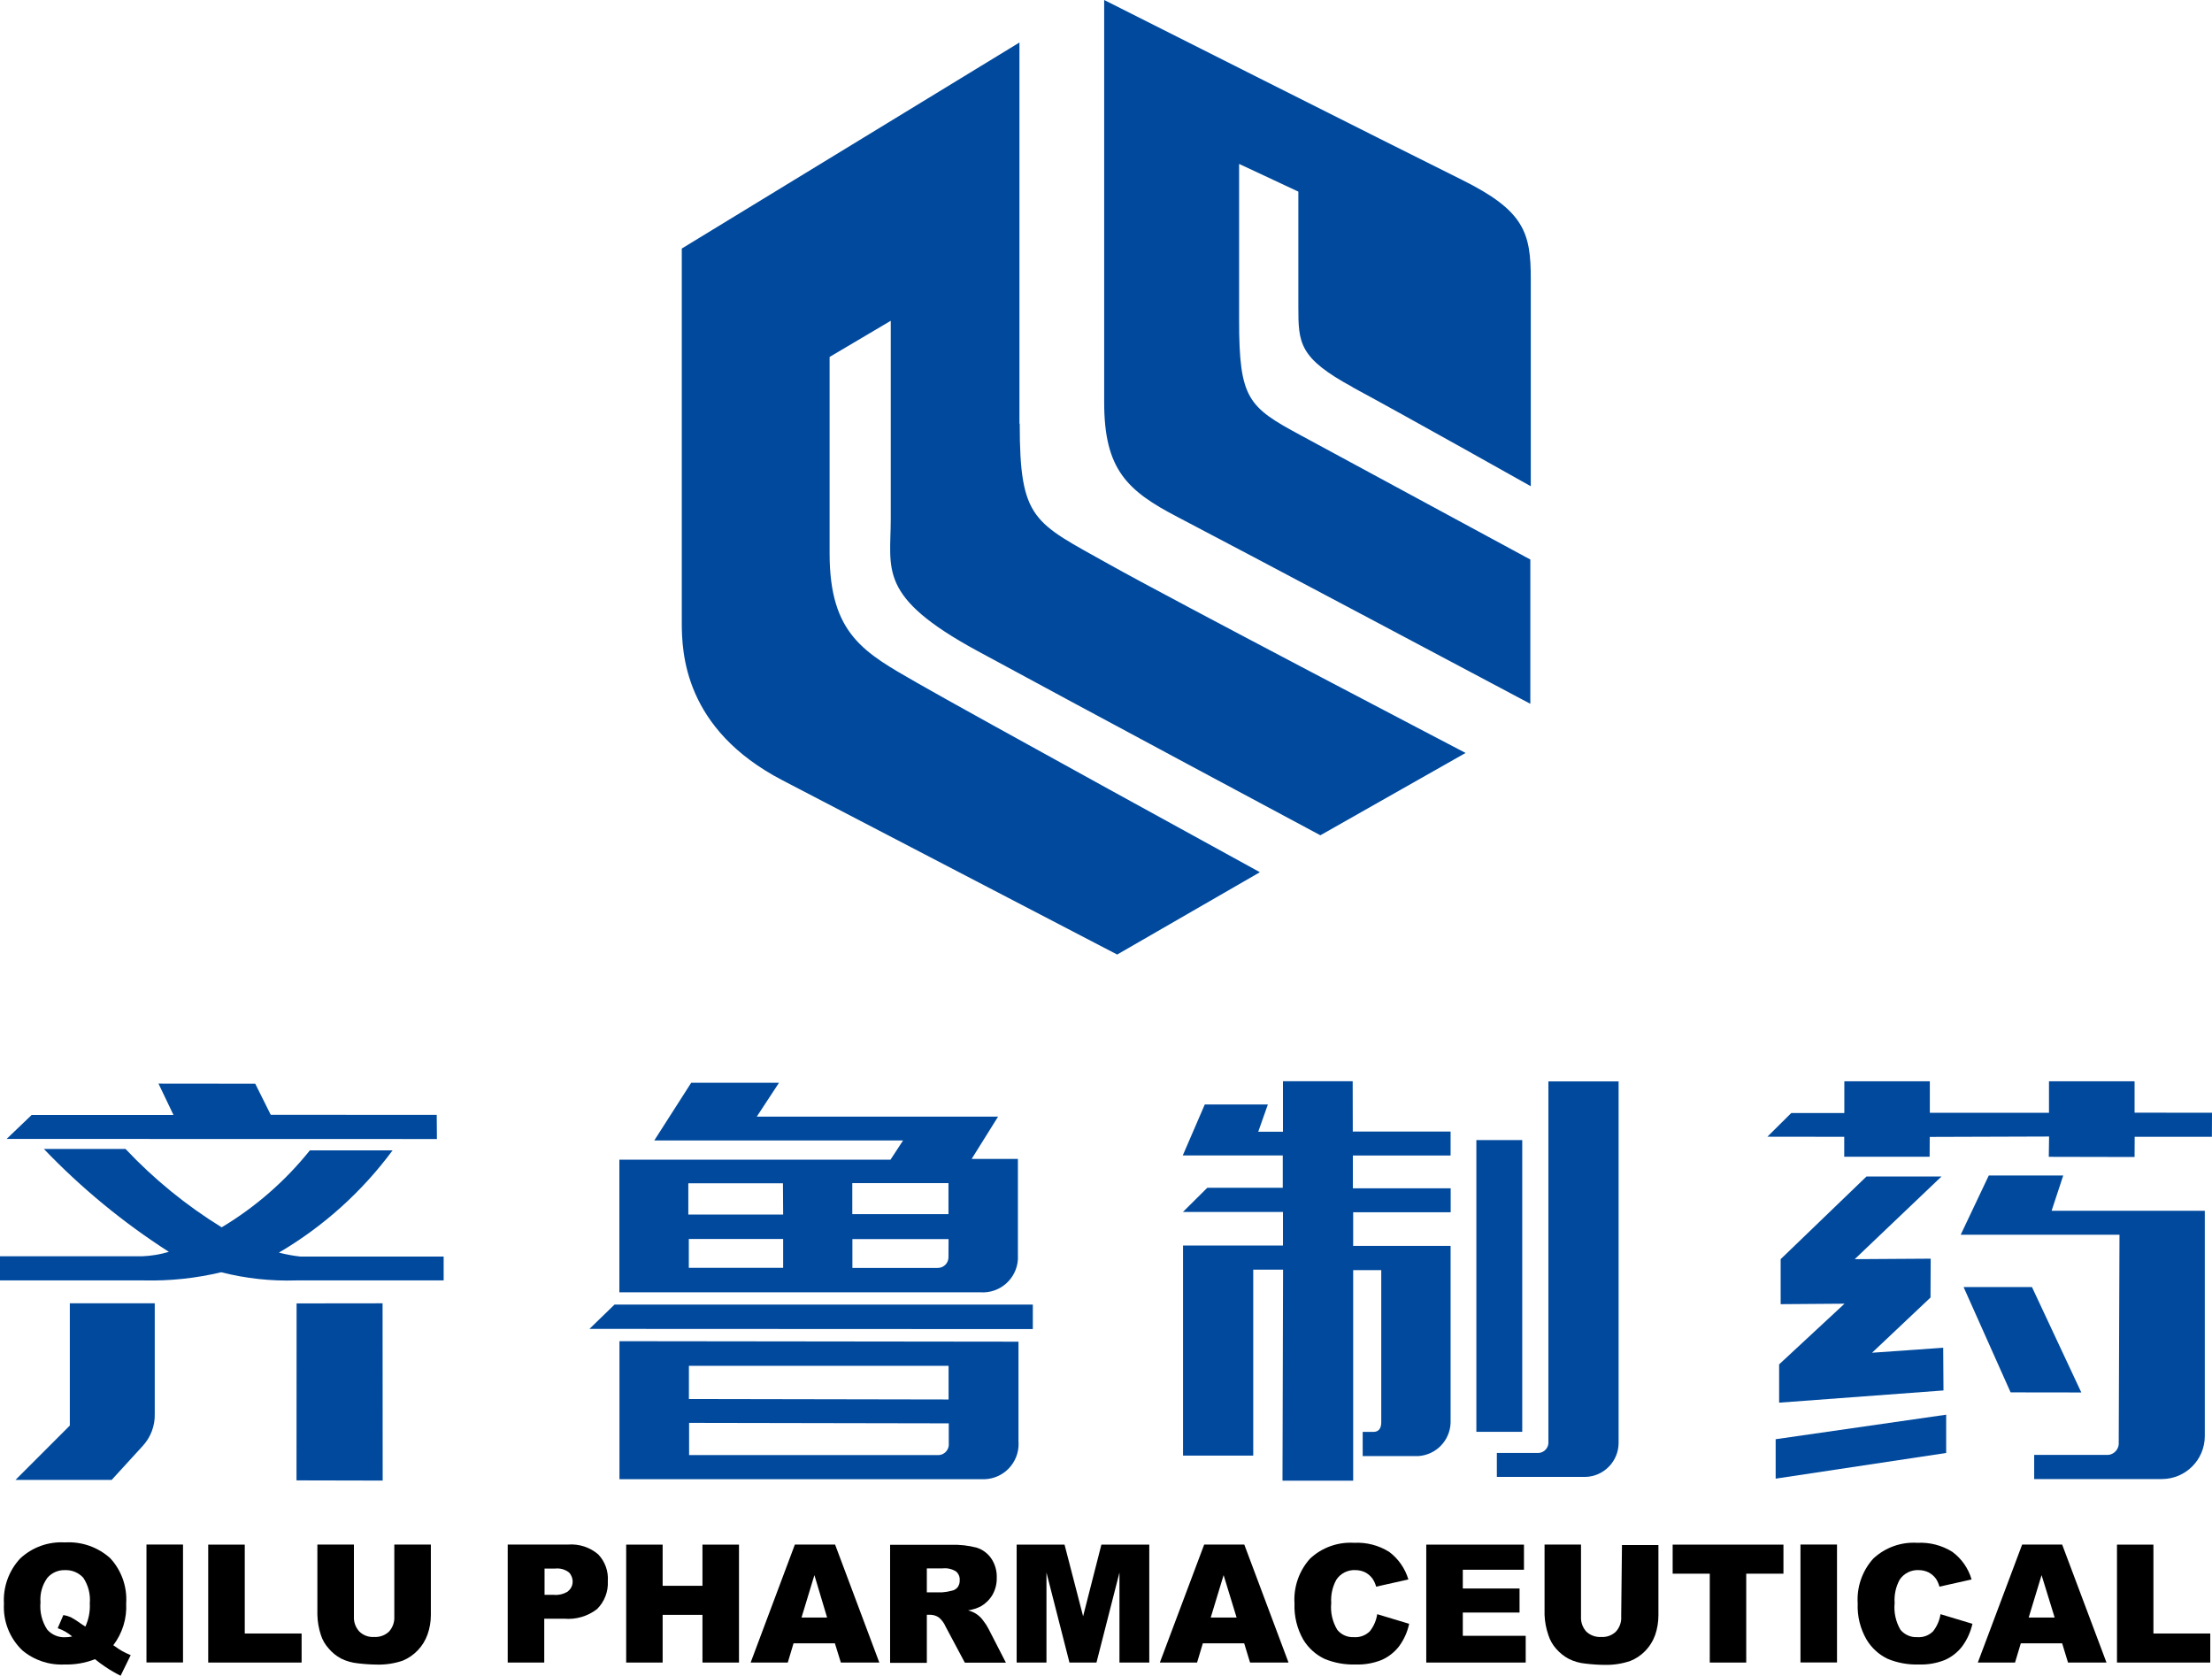 <?xml version="1.0" encoding="UTF-8"?>
<svg id="_图层_1" data-name="图层 1" xmlns="http://www.w3.org/2000/svg" viewBox="0 0 2000 1514.96">
  <defs>
    <style>
      .cls-1, .cls-2, .cls-3 {
        stroke-width: 0px;
      }

      .cls-2 {
        fill-rule: evenodd;
      }

      .cls-2, .cls-3 {
        fill: #00499d;
      }
    </style>
  </defs>
  <g id="_图层_2" data-name="图层 2">
    <g id="_图层_1-2" data-name="图层 1-2">
      <g id="_齐鲁药业" data-name="齐鲁药业">
        <path class="cls-2" d="m921.74,383.04V38.43l-305.3,186.26v337.83c0,27.57,2.09,96.61,90.96,142.87,88.87,46.26,302.7,157.57,302.7,157.57l129.04-74.43s-262.35-143.83-309.83-171.13c-47.48-27.3-79.22-43.48-79.22-117.13v-177.57l55.3-32.7v178.96c0,46.35-12.17,70.35,78.26,119.48,90.43,49.13,310.17,166.7,310.17,166.7l131.3-74.43s-267.22-139.57-322.61-170.7c-67.74-38-80.52-39.39-80.52-126.96m300.78-33.04c48.43,26.09,161.3,89.57,161.3,89.57v-187.39c0-41.74-5.74-61.65-62.35-89.65C1265.13,134.52,998.35,0,998.35,0v363.74c0,60.61,20.61,79.91,66.7,103.83s318.61,168.7,318.61,168.7v-130.43s-160.61-86.96-207.83-112.43c-47.22-25.48-55.48-32.7-55.48-103.83v-141.39l53.57,25.04v104.35c0,32.61.61,46.17,49.13,72.43"/>
        <path class="cls-1" d="m102.43,1487.39c8.26-10.82,12.39-24.23,11.65-37.83,1.01-15.03-4.21-29.81-14.43-40.87-11.18-10.06-25.94-15.2-40.96-14.26-14.94-.92-29.6,4.37-40.52,14.61-10.24,11.06-15.51,25.82-14.61,40.87-.88,15.83,5.22,31.24,16.7,42.17,10.69,8.93,24.36,13.46,38.26,12.7,9.36.27,18.68-1.36,27.39-4.78,3,2.48,6.14,4.81,9.39,6.96,4.39,2.97,8.98,5.65,13.74,8l9.13-18.61c-2.62-1.07-5.17-2.29-7.65-3.65-1.3-.61-3.91-2.43-8.09-5.3Zm-25.22-16.87l-3.65-2.35c-3.02-2.24-6.18-4.28-9.48-6.09-2.17-.95-4.45-1.63-6.78-2l-5.13,11.91c4.81,1.63,9.27,4.17,13.13,7.48-2.08.46-4.21.69-6.35.7-6.24.29-12.27-2.31-16.35-7.04-4.7-7.27-6.81-15.91-6-24.52-.62-7.86,1.57-15.69,6.17-22.09,3.96-4.64,9.81-7.23,15.91-7.04,6.28-.28,12.36,2.23,16.61,6.87,4.54,6.81,6.63,14.97,5.91,23.13.4,7.24-.98,14.46-4,21.04Z"/>
        <rect class="cls-1" x="132.43" y="1396.35" width="33.04" height="106.61"/>
        <polygon class="cls-1" points="221.3 1396.43 188.26 1396.43 188.26 1503.04 272.7 1503.04 272.7 1476.78 221.3 1476.78 221.3 1396.43"/>
        <path class="cls-1" d="m356.52,1461.39c.31,5.05-1.45,10.01-4.87,13.74-3.62,3.36-8.46,5.09-13.39,4.78-4.92.34-9.76-1.43-13.3-4.87-3.45-3.68-5.24-8.61-4.96-13.65v-65.04h-33.04v63.57c.16,6.15,1.21,12.24,3.13,18.09,1.43,4.55,3.83,8.73,7.04,12.26,3.12,3.73,6.93,6.83,11.22,9.13,4.82,2.38,10.04,3.85,15.39,4.35,5.77.71,11.58,1.09,17.39,1.13,7.83.17,15.63-1.04,23.04-3.57,10.43-4.36,18.55-12.92,22.35-23.57,2.04-5.72,3.07-11.75,3.04-17.83v-63.57h-33.04v65.04Z"/>
        <path class="cls-1" d="m513.83,1396.35h-54.78v106.7h33.04v-39.65h18c10.65.94,21.27-2.16,29.74-8.7,6.69-6.63,10.24-15.81,9.74-25.22.65-8.95-2.51-17.76-8.7-24.26-7.5-6.4-17.21-9.58-27.04-8.87Zm0,42.17c-3.93,2.59-8.62,3.75-13.3,3.3h-8.17v-23.74h9.48c4.5-.53,9.02.72,12.61,3.48,2.24,2.33,3.44,5.47,3.3,8.7-.07,3.24-1.6,6.28-4.17,8.26h.26Z"/>
        <polygon class="cls-1" points="635.13 1433.65 599.13 1433.65 599.13 1396.43 566.17 1396.43 566.17 1503.04 599.13 1503.04 599.13 1459.91 635.13 1459.91 635.13 1503.04 668.17 1503.04 668.17 1396.43 635.13 1396.43 635.13 1433.65"/>
        <path class="cls-1" d="m718.7,1396.35l-40,106.7h33.57l5.22-17.39h37.39l5.39,17.39h34.78l-40-106.7h-36.35Zm6,66l11.65-38.35,11.48,38.35h-23.13Z"/>
        <path class="cls-1" d="m889.22,1465.48c-3.26-4.83-8.23-8.25-13.91-9.57,4.05-.64,7.98-1.9,11.65-3.74,4.31-2.53,7.91-6.12,10.43-10.43,2.64-4.69,3.96-10.01,3.83-15.39.22-6.17-1.51-12.26-4.96-17.39-3.15-4.6-7.74-8.03-13.04-9.74-7.6-2.02-15.45-2.9-23.3-2.61h-55.13v106.7h33.22v-43.48h2.87c2.89-.03,5.72.85,8.09,2.52,2.61,2.22,4.66,5.02,6,8.17l17.39,32.61h37.13l-15.91-30.96c-1.24-2.36-2.69-4.6-4.35-6.7Zm-23.22-30.7c-1.32,1.74-3.24,2.92-5.39,3.3-2.84.78-5.76,1.28-8.7,1.48h-13.91v-21.65h14.17c4.28-.49,8.61.49,12.26,2.78,2.3,1.96,3.53,4.9,3.3,7.91.11,2.19-.5,4.36-1.74,6.17Z"/>
        <polygon class="cls-1" points="979.3 1461.22 962.52 1396.43 919.22 1396.43 919.22 1503.04 946.17 1503.04 946.17 1421.65 966.96 1503.04 991.39 1503.04 1012.17 1421.65 1012.17 1503.04 1039.13 1503.04 1039.13 1396.43 995.83 1396.43 979.3 1461.22"/>
        <path class="cls-1" d="m1088.78,1396.35l-40.09,106.7h33.65l5.22-17.39h37.39l5.3,17.39h34.78l-40-106.7h-36.26Zm5.91,66l11.65-38.35,11.74,38.35h-23.39Z"/>
        <path class="cls-1" d="m1238.52,1474.78c-3.79,3.76-9.02,5.7-14.35,5.3-5.78.33-11.38-2.12-15.04-6.61-4.42-7.28-6.34-15.79-5.48-24.26-.52-7.31,1.08-14.62,4.61-21.04,3.82-5.81,10.45-9.12,17.39-8.7,3.01.02,5.98.7,8.7,2,2.65,1.4,4.94,3.39,6.7,5.83,1.44,2.2,2.52,4.6,3.22,7.13l29.13-6.52c-2.96-9.97-9.06-18.73-17.39-24.96-9.46-5.91-20.51-8.77-31.65-8.17-14.67-.92-29.08,4.24-39.83,14.26-9.98,11.08-15.06,25.73-14.09,40.61-.47,11.4,2.27,22.7,7.91,32.61,4.54,7.54,11.19,13.58,19.13,17.39,8.97,3.72,18.64,5.47,28.35,5.13,8.06.28,16.09-1.14,23.57-4.17,6.13-2.73,11.47-6.95,15.57-12.26,4.47-6.05,7.59-12.99,9.13-20.35l-28.87-8.7c-.83,5.66-3.14,11-6.7,15.48Z"/>
        <polygon class="cls-1" points="1322.61 1457.83 1373.91 1457.83 1373.91 1436.09 1322.61 1436.09 1322.61 1419.13 1377.91 1419.13 1377.91 1396.43 1289.57 1396.43 1289.57 1503.04 1379.48 1503.04 1379.48 1478.87 1322.61 1478.87 1322.61 1457.83"/>
        <path class="cls-1" d="m1465.83,1461.39c.34,5.06-1.42,10.03-4.87,13.74-3.54,3.38-8.33,5.12-13.22,4.78-4.97.32-9.86-1.44-13.48-4.87-3.36-3.72-5.08-8.64-4.78-13.65v-65.04h-32.96v63.57c.24,6.25,1.42,12.44,3.48,18.35,1.43,4.53,3.8,8.71,6.96,12.26,3.2,3.72,7.07,6.81,11.39,9.13,4.78,2.4,9.97,3.87,15.3,4.35,5.77.71,11.58,1.09,17.39,1.13,7.83.16,15.63-1.04,23.04-3.57,4.93-1.95,9.41-4.92,13.13-8.7,4.14-4.16,7.31-9.18,9.3-14.7,1.97-5.74,2.96-11.76,2.96-17.83v-63.57h-32.96l-.7,64.61Z"/>
        <polygon class="cls-1" points="1512.35 1422.7 1545.91 1422.7 1545.91 1503.04 1578.87 1503.04 1578.87 1422.7 1612.52 1422.7 1612.52 1396.43 1512.35 1396.43 1512.35 1422.7"/>
        <rect class="cls-1" x="1627.91" y="1396.35" width="33.04" height="106.61"/>
        <path class="cls-1" d="m1747.83,1474.78c-3.76,3.76-8.96,5.7-14.26,5.3-5.83.32-11.47-2.13-15.22-6.61-4.3-7.32-6.16-15.82-5.3-24.26-.54-7.3,1.03-14.61,4.52-21.04,3.83-5.79,10.46-9.1,17.39-8.7,3.01.01,5.98.7,8.7,2,2.68,1.4,5,3.39,6.78,5.83,1.4,2.2,2.46,4.61,3.13,7.13l29.04-6.52c-2.89-10.01-9-18.78-17.39-24.96-9.46-5.91-20.51-8.77-31.65-8.17-14.67-.93-29.08,4.23-39.83,14.26-9.98,11.08-15.06,25.73-14.09,40.61-.49,11.41,2.28,22.72,8,32.61,4.51,7.53,11.13,13.58,19.04,17.39,8.97,3.72,18.64,5.47,28.35,5.13,8.09.28,16.15-1.15,23.65-4.17,6.1-2.74,11.42-6.95,15.48-12.26,4.44-6.08,7.57-13,9.22-20.35l-28.87-8.7c-.87,5.65-3.18,10.98-6.7,15.48Z"/>
        <path class="cls-1" d="m1828.35,1396.35l-40.09,106.7h33.65l5.22-17.39h37.39l5.3,17.39h34.78l-40.09-106.7h-36.17Zm5.91,66l11.65-38.35,11.83,38.35h-23.48Z"/>
        <polygon class="cls-1" points="1947.04 1476.78 1947.04 1396.43 1914.09 1396.43 1914.09 1503.04 1998.43 1503.04 1998.43 1476.78 1947.04 1476.78"/>
        <polygon class="cls-2" points="1605.48 1336.78 1759.65 1313.57 1759.65 1278.96 1605.48 1301.13 1605.48 1336.78"/>
        <polygon class="cls-2" points="1608.61 1268.09 1757.22 1257.04 1756.96 1218.43 1692.61 1222.96 1745.48 1173.04 1745.65 1137.91 1676.96 1138.35 1755.39 1063.65 1687.57 1063.65 1610 1138.35 1610 1179.04 1667.74 1178.61 1608.61 1233.48 1608.61 1268.09"/>
        <polygon class="cls-2" points="1930 1005.91 1930 977.57 1852.61 977.57 1852.61 1006 1744.87 1006 1744.87 977.57 1667.57 977.57 1667.57 1006.26 1619.57 1006.26 1598 1027.65 1667.48 1027.74 1667.48 1045.74 1744.7 1045.74 1744.78 1027.83 1852.7 1027.48 1852.43 1045.83 1930 1046 1930.09 1027.74 1999.91 1027.74 2000 1006 1930 1005.91"/>
        <polygon class="cls-2" points="1837.22 1163.57 1775.39 1163.57 1817.91 1258.78 1881.83 1258.87 1837.22 1163.57"/>
        <path class="cls-2" d="m1865.48,1062.7h-67.3l-25.39,53.57h143.57l-.7,189.57c-.5,4.98-4.42,8.93-9.39,9.48h-67.04v21.83h115.48c21.37-.05,38.69-17.33,38.78-38.7v-203.83h-138.52l10.52-31.91Z"/>
        <polygon class="cls-2" points="394.87 1007.91 244.78 1007.83 230.78 979.74 143.3 979.65 156.87 1008 28.61 1008 6 1029.65 395.04 1029.74 394.87 1007.91"/>
        <path class="cls-2" d="m63.13,1288.78l-49.13,49.13h86.96l28-30.61c7.31-7.88,11.24-18.3,10.96-29.04v-100H63.13v110.52Z"/>
        <path class="cls-2" d="m252.17,1132.43c40.15-23.55,75.12-55,102.78-92.43h-74.78c-22.24,27.74-49.24,51.3-79.74,69.57-31.97-19.7-61.21-43.53-86.96-70.87H39.65c33.86,35.38,71.81,66.61,113.04,93.04-7.86,2.35-15.98,3.69-24.17,4H0v21.83h130.43c23.41.53,46.79-1.95,69.57-7.39,22.15,5.64,44.98,8.12,67.83,7.39h133.3v-21.57h-129.57c-6.54-.72-13.02-1.92-19.39-3.57Z"/>
        <polygon class="cls-2" points="268.17 1178.35 268.09 1338.35 346 1338.52 345.91 1178.26 268.17 1178.35"/>
        <polygon class="cls-2" points="532.96 1201.39 933.83 1201.57 933.83 1179.39 555.65 1179.39 532.96 1201.39"/>
        <path class="cls-2" d="m560.09,1212.52v124.78h329.91c17.57-.47,31.43-15.1,30.96-32.67-.02-.56-.04-1.12-.09-1.68v-90l-360.78-.43Zm286.96,102.96h-224v-29.13l234.78.43v17.91c.6,5.35-3.24,10.17-8.59,10.77-.67.08-1.35.08-2.02.02h-.17Zm-224.17-50.7v-30h234.78v30.43l-234.78-.43Z"/>
        <path class="cls-2" d="m920.35,1134.7v-86.96h-41.83l23.91-38.26h-218.17l20.09-30.61h-79.39l-33.39,52.17h224.96l-11.39,17.39h-245.13v119.91h326.7c17.55,1.04,32.61-12.34,33.65-29.89.07-1.25.07-2.51,0-3.76Zm-212.26,11.48h-85.3v-26.09h85.3v26.09Zm0-48.17h-85.74v-28.26h85.57l.17,28.26Zm62.52-28.43h86.96v28.09h-86.96v-28.09Zm86.96,67.04c0,5.33-4.32,9.65-9.65,9.66-.12,0-.24,0-.35,0h-76.87v-26.09h86.96l-.09,16.43Z"/>
        <path class="cls-2" d="m1400,977.65v325.57c.48,5.21-3.35,9.83-8.56,10.32-.42.04-.84.05-1.27.03h-36.78v21.65h80.17c16.61-.51,29.83-14.08,29.91-30.7v-326.87h-63.48Z"/>
        <rect class="cls-3" x="1334.87" y="1030.7" width="41.48" height="263.74"/>
        <path class="cls-2" d="m1223.04,977.48h-63.04v45.65h-22.35l8.7-24.61h-57.04l-19.91,46.09h90.43v29.22h-68.26l-22,21.83h90.43v30.35h-90.35v189.91h63.48v-168.09h26.96l-.52,190.78h63.91v-190.35h25.39v137.57c0,5.13-2,8.7-7.22,8.7h-9.57v21.83h50.61c15.83-1.18,28.25-14.05,28.87-29.91v-160.09h-88.09v-30.43h88.17v-21.65h-88.43v-29.65h88.35v-21.65h-88.43l-.09-45.48Z"/>
      </g>
    </g>
  </g>
</svg>